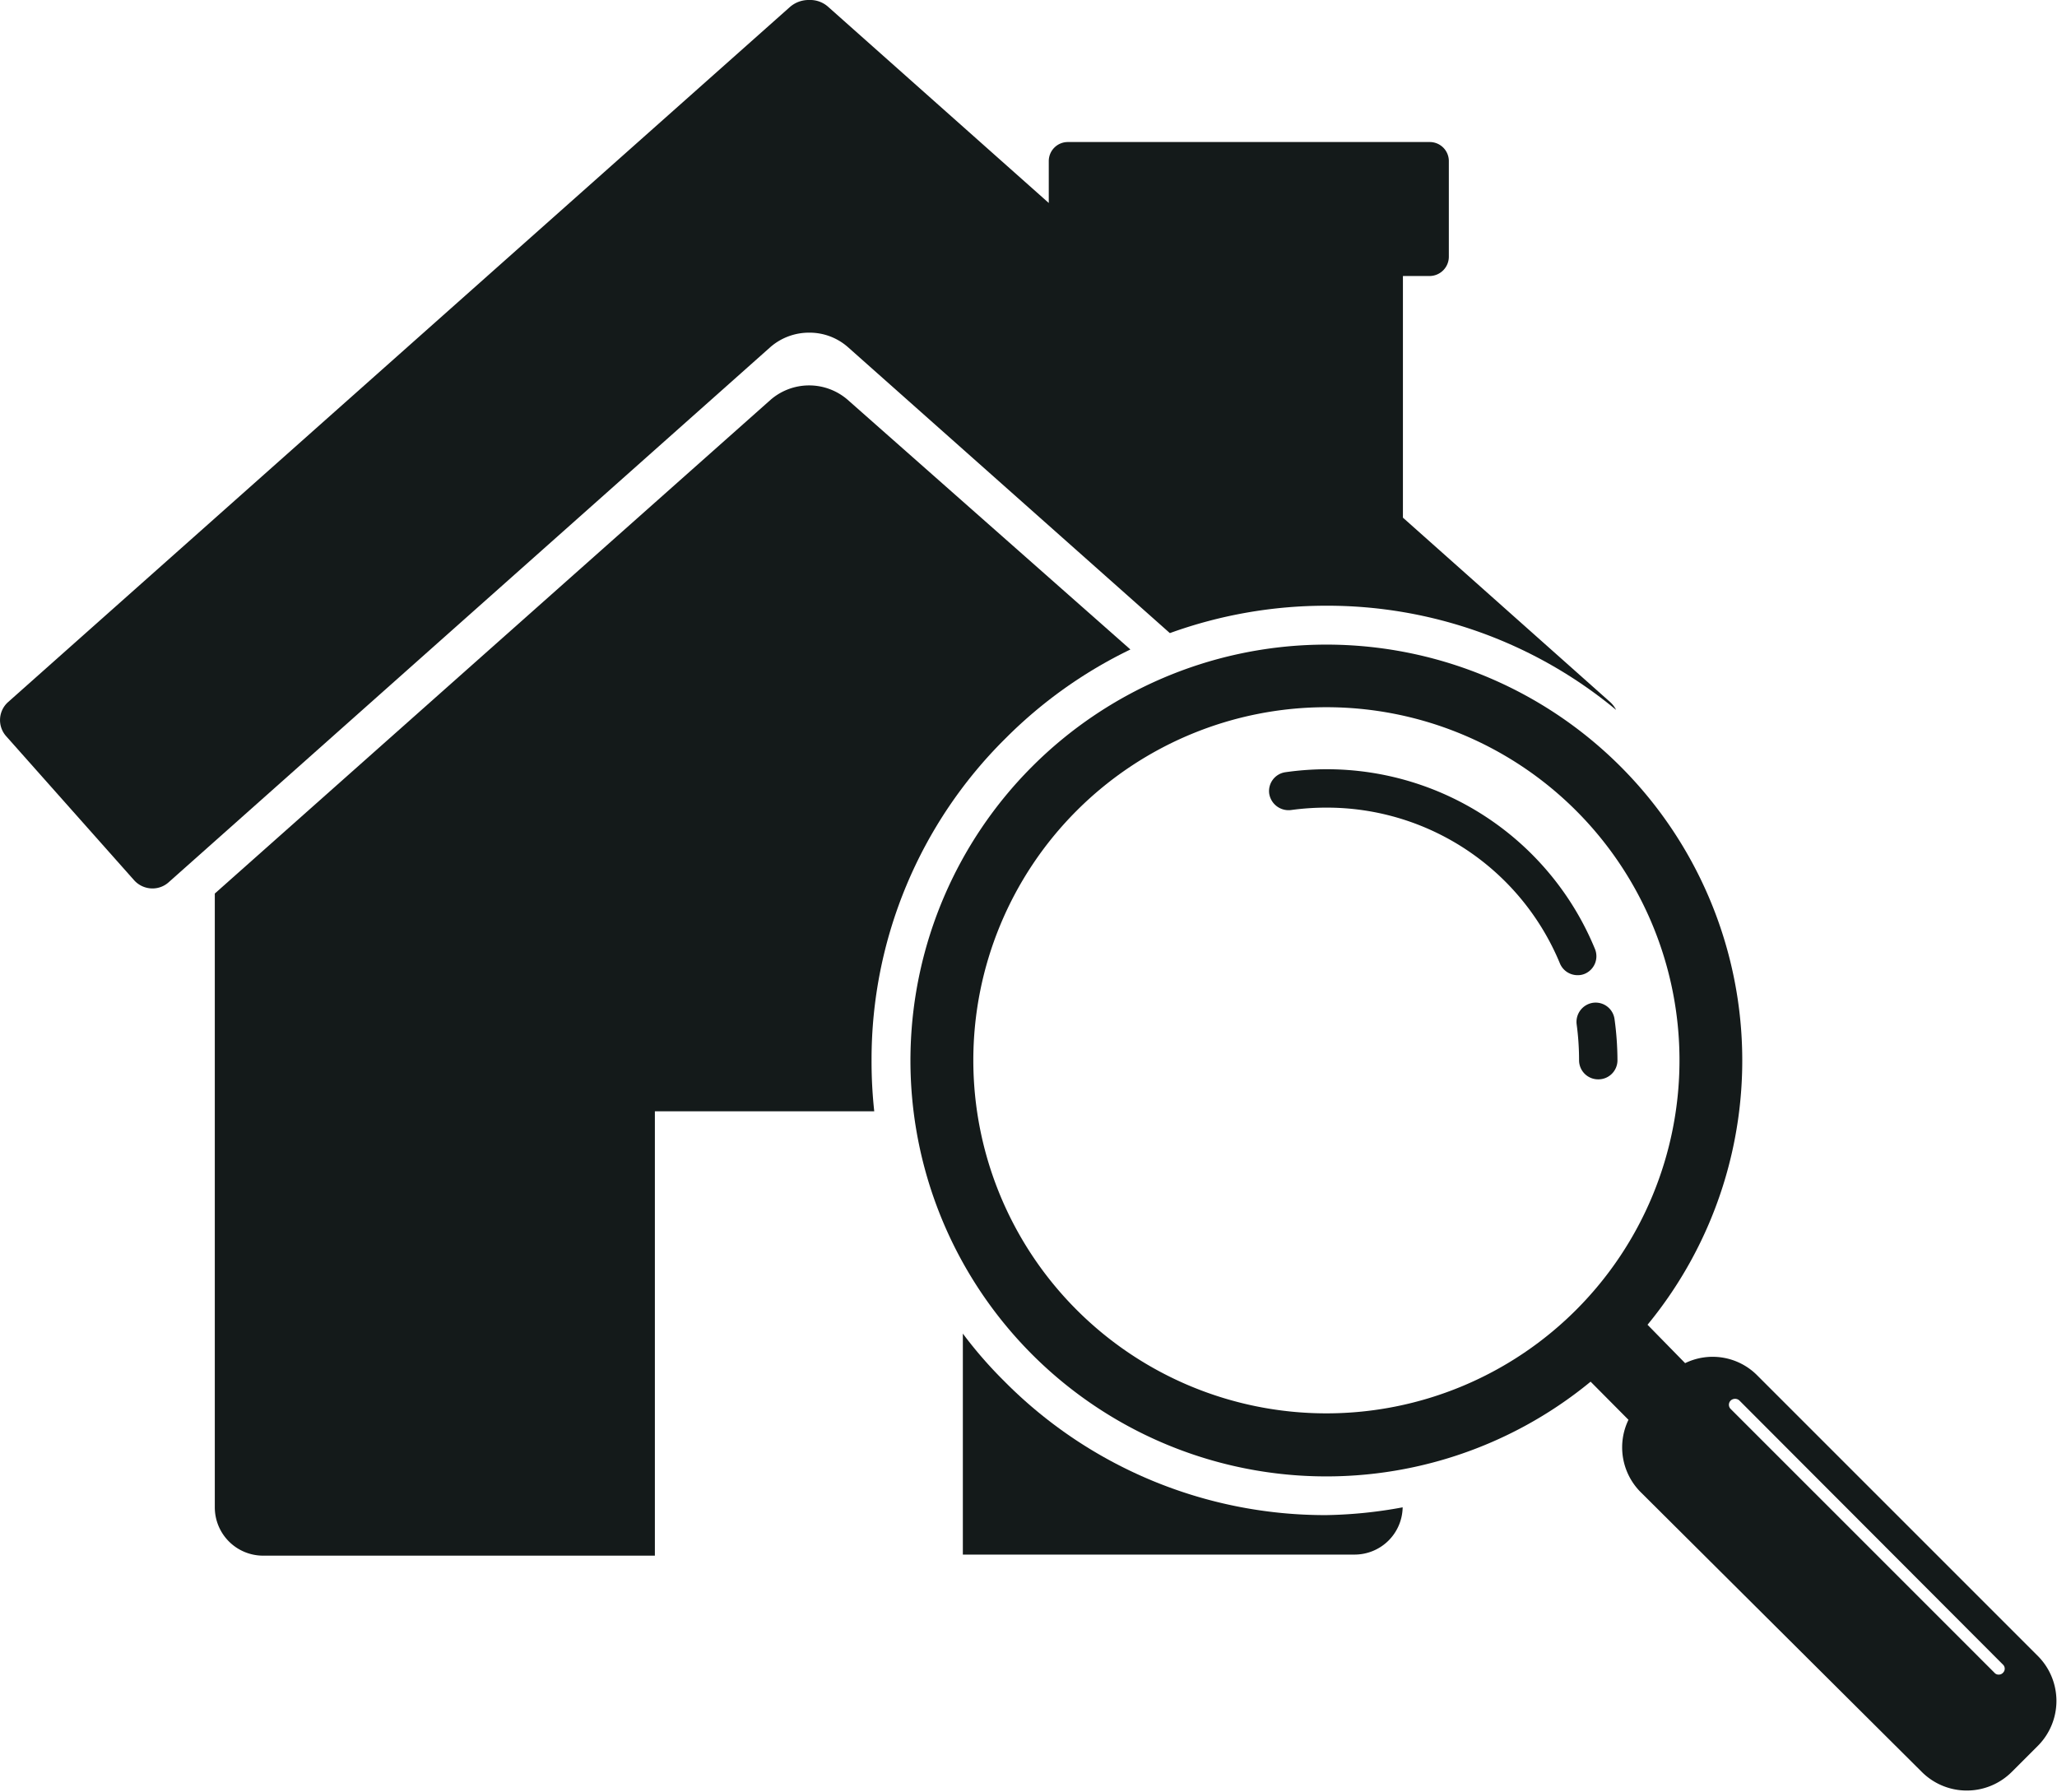 <?xml version="1.0" encoding="UTF-8"?>
<svg xmlns="http://www.w3.org/2000/svg" viewBox="0 0 76.61 66.73">
  <g id="Layer_2" data-name="Layer 2">
    <g id="CONTENT">
      <path d="M32.46,39.49a16.82,16.82,0,0,1,5-12,17,17,0,0,1,4.64-3.3L31.57,14.89a2.19,2.19,0,0,0-2.87,0L8,33.28V56.14a1.8,1.8,0,0,0,1.8,1.8H24.39V41.39h8.17A17.15,17.15,0,0,1,32.46,39.49Z" style="fill:#141a1a"></path>
      <path d="M49.39,56.43a16.82,16.82,0,0,1-12-5,15.81,15.81,0,0,1-1.53-1.76v8.23H50.45a1.79,1.79,0,0,0,1.79-1.76A16.87,16.87,0,0,1,49.39,56.43Z" style="fill:#141a1a"></path>
      <path d="M49.39,22.56a16.84,16.84,0,0,1,10.8,3.88,1,1,0,0,0-.22-.29l-7.72-6.87v-9h1a.72.72,0,0,0,.71-.72V6a.71.71,0,0,0-.71-.71H39.78a.71.71,0,0,0-.72.71V7.56L30.85.26A1,1,0,0,0,30.14,0a1.06,1.06,0,0,0-.72.26L.3,26.15a.9.9,0,0,0-.07,1.27L5,32.79a.92.92,0,0,0,.68.3.9.9,0,0,0,.59-.22L28.7,12.92a2.19,2.19,0,0,1,1.44-.53,2.16,2.16,0,0,1,1.43.53l12,10.66A17.07,17.07,0,0,1,49.39,22.56Z" style="fill:#141a1a"></path>
      <path d="M58.76,36.32a.71.71,0,0,1-.66-.43,9.39,9.39,0,0,0-8.7-5.81,9.65,9.65,0,0,0-1.32.09.73.73,0,0,1-.81-.61.71.71,0,0,1,.61-.8,11,11,0,0,1,1.52-.11,10.8,10.8,0,0,1,10,6.69.71.71,0,0,1-.38.93A.65.65,0,0,1,58.76,36.32Z" style="fill:#141a1a"></path>
      <path d="M59.53,40.2a.71.71,0,0,1-.72-.71,9.94,9.94,0,0,0-.09-1.34.72.72,0,0,1,.6-.8.71.71,0,0,1,.81.6,11.39,11.39,0,0,1,.11,1.54A.71.71,0,0,1,59.53,40.2Z" style="fill:#141a1a"></path>
      <path d="M75.92,61.7,65.44,51.22a2.34,2.34,0,0,0-2.68-.45l-1.4-1.43a15.49,15.49,0,1,0-2.12,2.12l1.41,1.42a2.36,2.36,0,0,0,.45,2.69L71.58,66a2.37,2.37,0,0,0,3.34,0l1-1A2.37,2.37,0,0,0,75.92,61.7ZM49.4,52.64A13.15,13.15,0,1,1,62.55,39.49,13.15,13.15,0,0,1,49.4,52.64ZM74.6,62.3a.21.21,0,0,1-.16.07.2.2,0,0,1-.16-.07l-9.82-9.82a.22.22,0,0,1,0-.32.24.24,0,0,1,.32,0L74.6,62A.21.21,0,0,1,74.6,62.3Z" style="fill:#141a1a"></path>
    </g>
  </g>
</svg>
